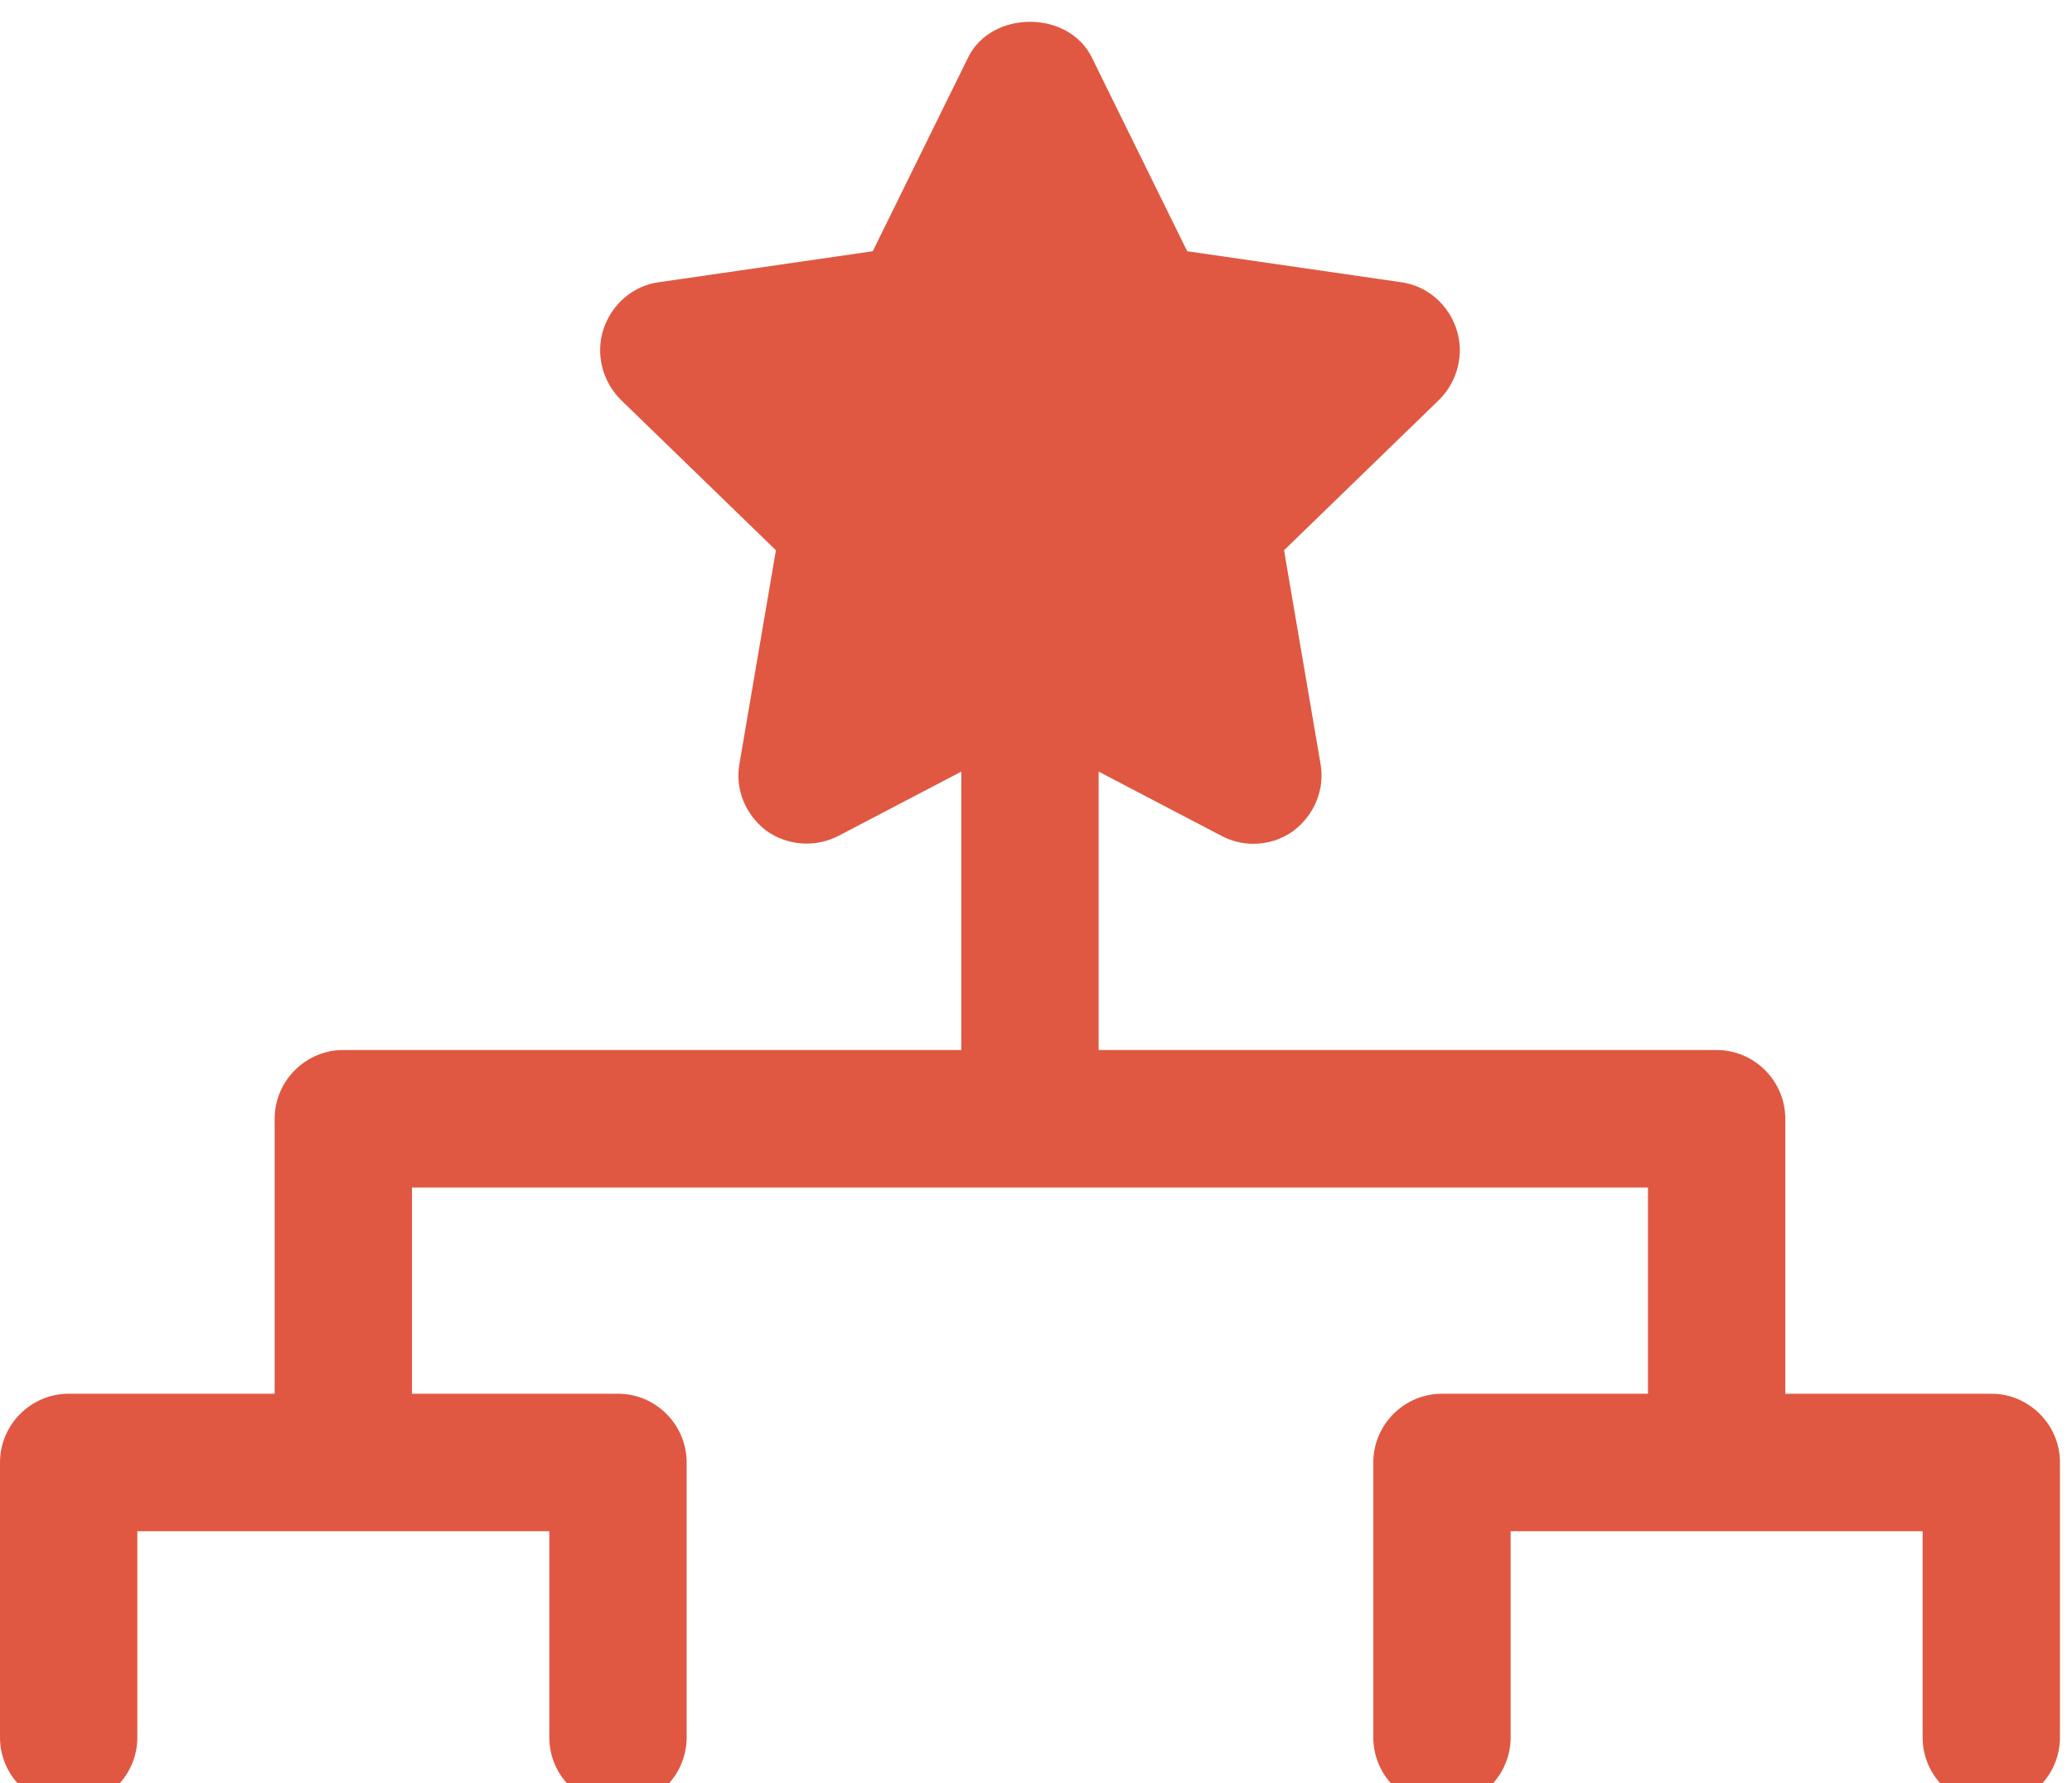 <?xml version="1.0" encoding="UTF-8" standalone="no"?>
<!DOCTYPE svg PUBLIC "-//W3C//DTD SVG 1.1//EN" "http://www.w3.org/Graphics/SVG/1.1/DTD/svg11.dtd">
<svg width="100%" height="100%" viewBox="0 0 43 37" version="1.1" xmlns="http://www.w3.org/2000/svg" xmlns:xlink="http://www.w3.org/1999/xlink" xml:space="preserve" xmlns:serif="http://www.serif.com/" style="fill-rule:evenodd;clip-rule:evenodd;stroke-linejoin:round;stroke-miterlimit:2;">
    <g transform="matrix(1,0,0,1,-400,-3433)">
        <g transform="matrix(1,0,0,2.55,0,0)">
            <g id="icone-torneio" transform="matrix(0.456,0,0,0.179,398.575,1344.75)">
                <path d="M96.875,75L96.875,87.5C96.875,89.219 95.469,90.625 93.75,90.625C92.031,90.625 90.625,89.219 90.625,87.5L90.625,78.125L71.875,78.125L71.875,87.5C71.875,89.219 70.469,90.625 68.75,90.625C67.031,90.625 65.625,89.219 65.625,87.5L65.625,75C65.625,73.281 67.031,71.875 68.75,71.875L78.125,71.875L78.125,62.5L21.875,62.5L21.875,71.875L31.25,71.875C32.969,71.875 34.375,73.281 34.375,75L34.375,87.5C34.375,89.219 32.969,90.625 31.25,90.625C29.531,90.625 28.125,89.219 28.125,87.5L28.125,78.125L9.375,78.125L9.375,87.5C9.375,89.219 7.969,90.625 6.25,90.625C4.531,90.625 3.125,89.219 3.125,87.5L3.125,75C3.125,73.281 4.531,71.875 6.25,71.875L15.625,71.875L15.625,59.375C15.625,57.656 17.031,56.25 18.75,56.25L46.875,56.25L46.875,43.594L41.313,46.5C40.25,47.063 38.969,46.969 38,46.281C37.063,45.563 36.563,44.406 36.781,43.219L38.437,33.531L31.375,26.688C30.531,25.844 30.219,24.594 30.594,23.469C30.969,22.344 31.937,21.5 33.125,21.344L42.844,19.938L47.187,11.125C48.25,8.969 51.75,8.969 52.812,11.125L57.156,19.938L66.875,21.344C68.063,21.5 69.031,22.344 69.406,23.469C69.781,24.594 69.469,25.844 68.625,26.688L61.563,33.531L63.219,43.219C63.437,44.406 62.937,45.563 62,46.281C61.437,46.688 60.812,46.875 60.156,46.875C59.656,46.875 59.156,46.75 58.687,46.5L53.125,43.594L53.125,56.25L81.25,56.25C82.969,56.25 84.375,57.656 84.375,59.375L84.375,71.875L93.75,71.875C95.469,71.875 96.875,73.281 96.875,75L96.875,75Z" style="fill:rgb(224,88,66);fill-rule:nonzero;"/>
            </g>
        </g>
    </g>
</svg>

